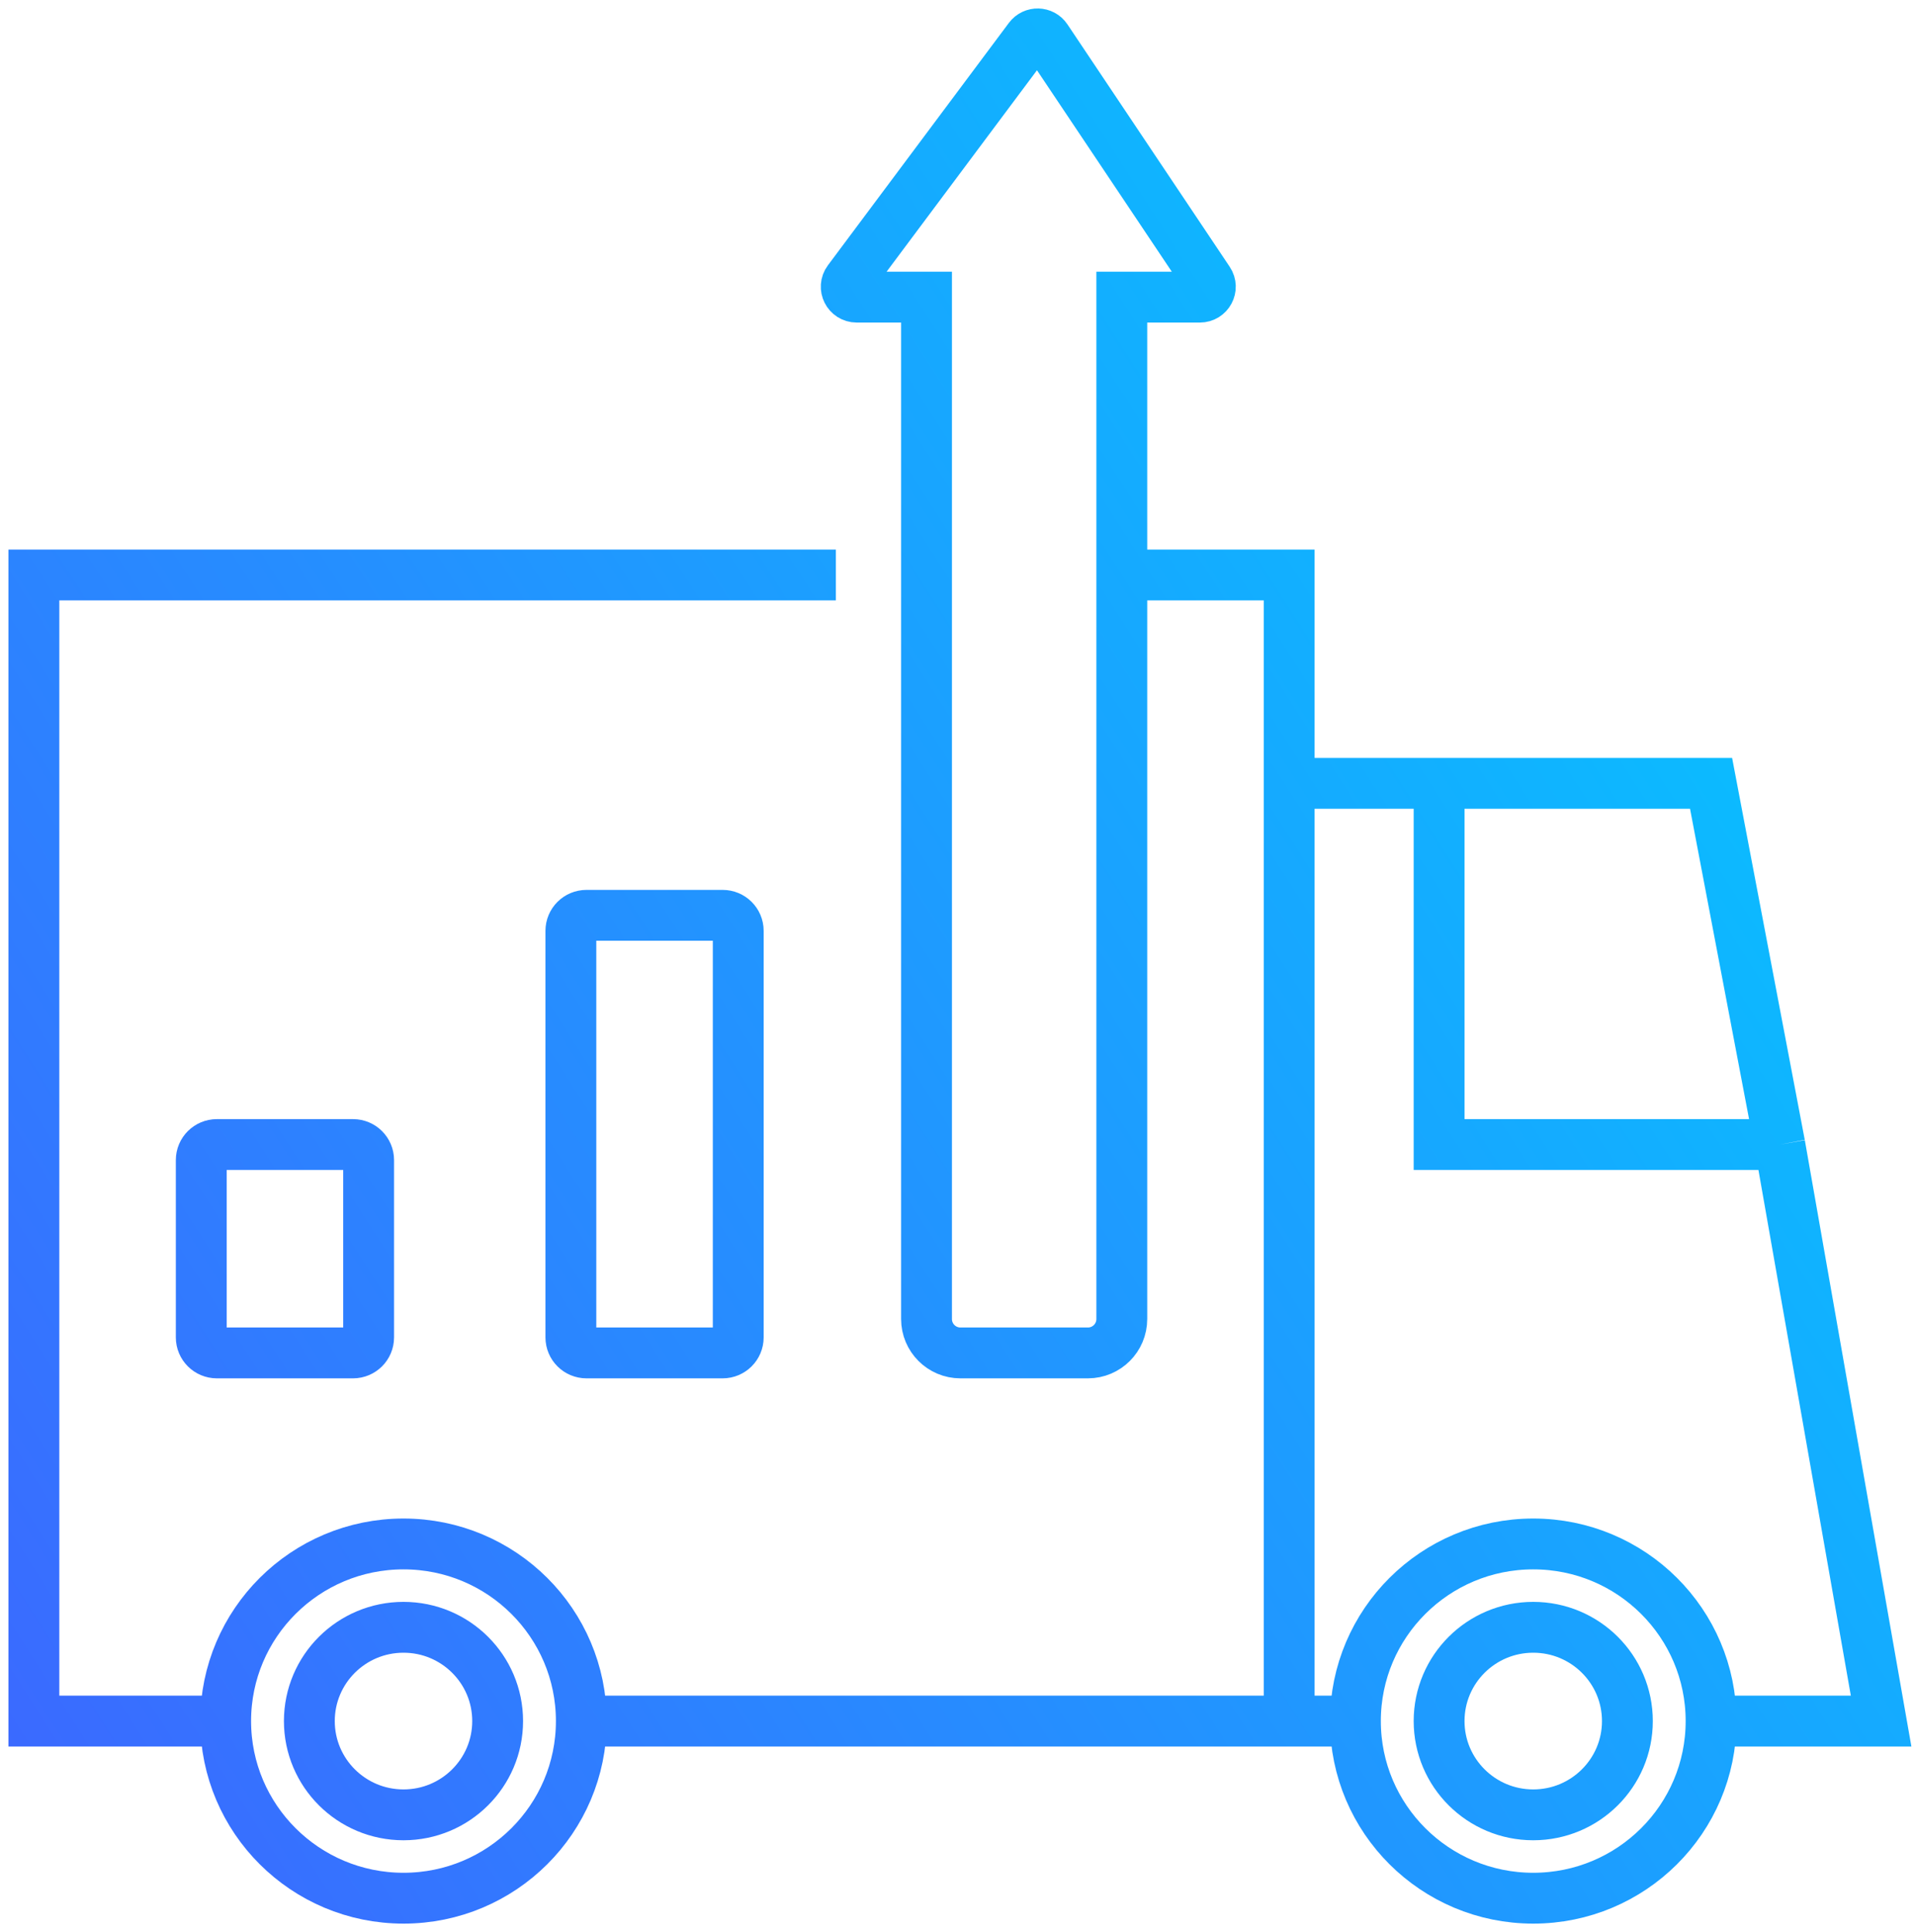 <svg width="113" height="114" viewBox="0 0 113 114" fill="none" xmlns="http://www.w3.org/2000/svg">
<path d="M100.967 101.549L111 101.549L105.021 67.532M100.967 101.549C100.967 107.321 96.269 112 90.473 112C84.678 112 79.98 107.321 79.98 101.549C79.98 95.777 84.678 91.098 90.473 91.098C96.269 91.098 100.967 95.777 100.967 101.549ZM13.522 101.549L2 101.549V33.925H49.323M66.195 33.925H76.071V46.22M66.195 33.925V17.532H70.802C71.295 17.532 71.589 16.984 71.316 16.576L61.742 2.274C61.506 1.92 60.988 1.907 60.734 2.248L50.056 16.55C49.753 16.955 50.044 17.532 50.551 17.532H54.672V77.827C54.672 78.932 55.568 79.827 56.672 79.827H64.195C65.299 79.827 66.195 78.932 66.195 77.827V33.925ZM76.071 46.22V101.549M76.071 46.22H84.918M80.186 101.549H76.071M76.071 101.549H34.097M84.918 46.22H100.967L105.021 67.532M84.918 46.22V67.532H105.021M34.606 54.007H42.642C43.15 54.007 43.562 54.417 43.562 54.923V78.911C43.562 79.417 43.15 79.827 42.642 79.827H34.606C34.098 79.827 33.686 79.417 33.686 78.911V54.923C33.686 54.417 34.098 54.007 34.606 54.007ZM12.796 67.532H20.832C21.34 67.532 21.752 67.942 21.752 68.448V78.911C21.752 79.417 21.34 79.827 20.832 79.827H12.796C12.288 79.827 11.876 79.417 11.876 78.911V68.448C11.876 67.942 12.288 67.532 12.796 67.532ZM13.316 101.549C13.316 107.321 18.014 112 23.81 112C29.605 112 34.303 107.321 34.303 101.549C34.303 95.777 29.605 91.098 23.81 91.098C18.014 91.098 13.316 95.777 13.316 101.549ZM84.918 101.549C84.918 104.605 87.405 107.082 90.473 107.082C93.541 107.082 96.029 104.605 96.029 101.549C96.029 98.493 93.541 96.016 90.473 96.016C87.405 96.016 84.918 98.493 84.918 101.549ZM29.365 101.549C29.365 104.605 26.878 107.082 23.81 107.082C20.741 107.082 18.254 104.605 18.254 101.549C18.254 98.493 20.741 96.016 23.81 96.016C26.878 96.016 29.365 98.493 29.365 101.549Z" stroke="url(#paint0_linear_287_129)" stroke-width="3"/>
<defs>
<linearGradient id="paint0_linear_287_129" x1="-91.856" y1="194.994" x2="194.12" y2="12.122" gradientUnits="userSpaceOnUse">
<stop stop-color="#6E12FF"/>
<stop offset="0.804" stop-color="#00CEFF"/>
</linearGradient>
</defs>
</svg>
